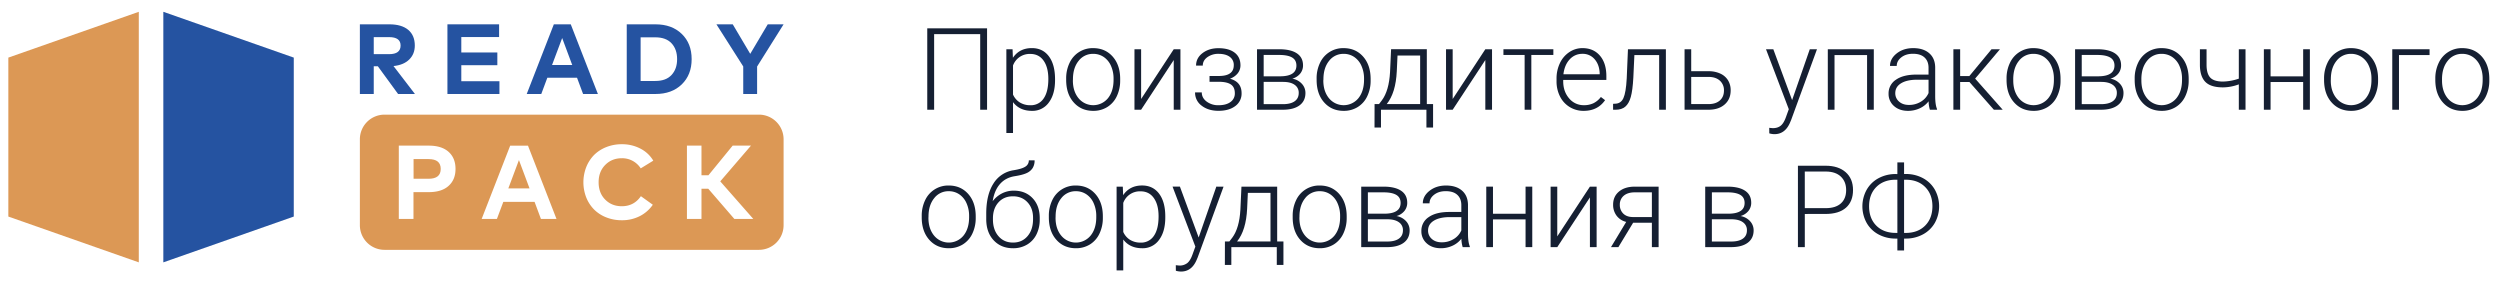 <?xml version="1.0" encoding="UTF-8"?> <svg xmlns="http://www.w3.org/2000/svg" id="Layer_1" data-name="Layer 1" viewBox="0 0 3093.45 353.36"> <defs> <style>.cls-1{fill:#dc9855;}.cls-2{fill:#2553a1;}.cls-3{fill:#151f32;}</style> </defs> <path class="cls-1" d="M545.34,209q0,12.19-15,12.2h-18.6V196.86h18.6C540.35,196.86,545.34,200.88,545.34,209Z"></path> <path class="cls-1" d="M642.13,198.07,629,233.12h26.24Zm0,0L629,233.12h26.24Zm297-56.22H475.81a30.5,30.5,0,0,0-30.51,30.51V278.69a30.49,30.49,0,0,0,30.51,30.45H939.1a30.48,30.48,0,0,0,30.5-30.45V172.36A30.5,30.5,0,0,0,939.1,141.85ZM555.07,230c-5.71,5.18-13.9,7.74-24.45,7.74h-19v33.17H493.48V180.2h37q16,0,24.6,7.7c5.71,5.13,8.57,12.15,8.57,21.11S560.78,224.84,555.07,230Zm114.27,40.91-7.89-21.16H622.81l-7.94,21.16H596l35.3-90.69h22l35.29,90.69ZM748.9,247c5.42,5.47,12.25,8.18,20.48,8.18,10.07,0,18-4.16,23.63-12.44l14.77,10.6a43.6,43.6,0,0,1-16.12,14.09,47.82,47.82,0,0,1-22.18,5.09A51,51,0,0,1,750.26,269a43.61,43.61,0,0,1-15.11-9.73,44.66,44.66,0,0,1-9.73-14.91,51.77,51.77,0,0,1,0-37.63,45.39,45.39,0,0,1,9.73-15A44.34,44.34,0,0,1,750.26,182a51.21,51.21,0,0,1,19.22-3.54,48.63,48.63,0,0,1,22.95,5.43,39.26,39.26,0,0,1,15.93,14.91l-15.54,9.54a27.17,27.17,0,0,0-23.44-12.54c-8.28,0-15.11,2.81-20.53,8.33s-8.13,12.64-8.13,21.35C740.72,234.43,743.48,241.6,748.9,247Zm159.74,23.87-32.25-37.33H868v37.33H850V180.2H868v36.7h8.58l30-36.7h22.66l-38,44.21,40.87,46.48ZM629,233.12h26.24l-13.12-35.05Zm13.12-35.05L629,233.12h26.24Zm0,0L629,233.12h26.24Z"></path> <path class="cls-2" d="M486.91,81.73c8.23-.82,14.72-3.49,19.37-8s7-10.31,7-17.4c0-8.33-2.71-14.82-8.14-19.38s-13.26-6.85-23.43-6.85H445.3v86.2h17.17V82h5.06l25.08,34.34h20.85ZM462.47,67V45.93h19c9.48,0,14.22,3.45,14.22,10.4q0,10.7-14.22,10.68Z"></path> <path class="cls-2" d="M570.81,100.51V80.68H615.4V64.93H570.81V45.84h46.76V30.1H553.64v86.2H618V100.51Z"></path> <path class="cls-2" d="M706.25,30.1H685.31l-33.55,86.2h18l7.5-20.11H714l7.5,20.11h18.32ZM683.1,80.4l12.52-33.32L708.05,80.4Z"></path> <path class="cls-2" d="M843.54,41.92c-8.19-7.91-19-11.82-32.49-11.82H775.52v86.2h35.53q20.24,0,32.49-11.83c8.2-7.92,12.29-18.32,12.29-31.3S851.74,49.79,843.54,41.92ZM830.93,92.78c-4.6,5-11.27,7.41-20.06,7.41H792.69v-54h18.18c8.79,0,15.46,2.44,20.06,7.36s6.91,11.46,6.91,19.65S835.53,87.85,830.93,92.78Z"></path> <path class="cls-2" d="M950,30.1,928.32,66.64,906.69,30.1H886.48l33.19,52.14V116.3h17.16v-34L969.6,30.1Z"></path> <polygon class="cls-2" points="202.1 324.64 202.1 14.6 363.51 71.28 363.51 267.96 202.1 324.64"></polygon> <polygon class="cls-1" points="171.74 324.64 171.74 14.6 10.32 71.28 10.32 267.96 171.74 324.64"></polygon> <path class="cls-3" d="M1221.38,135.78h-8.5V42.26h-57v93.52h-8.51V35.07h74Z"></path> <path class="cls-3" d="M1305.5,99.12q0,17.5-7.75,27.78A24.7,24.7,0,0,1,1277,137.17q-15.36,0-23.52-10.79v38.18h-8.23V60.94h7.68l.41,10.58q8.1-12,23.45-12,13.43,0,21.06,10.17T1305.5,98Zm-8.3-1.45q0-14.31-5.88-22.62t-16.4-8.3a21.85,21.85,0,0,0-21.44,14.32V117a22,22,0,0,0,8.51,9.82,24.51,24.51,0,0,0,13.07,3.39,18.8,18.8,0,0,0,16.29-8.33Q1297.2,113.51,1297.2,97.67Z"></path> <path class="cls-3" d="M1319.26,97.26a44,44,0,0,1,4.19-19.44,31.38,31.38,0,0,1,29.15-18.26q14.94,0,24.21,10.48t9.27,27.77v1.73a44.57,44.57,0,0,1-4.18,19.54,31.28,31.28,0,0,1-11.8,13.38,32.3,32.3,0,0,1-17.36,4.71q-14.88,0-24.18-10.48t-9.3-27.77Zm8.3,2.28q0,13.42,7,22a23.53,23.53,0,0,0,36.39,0q6.94-8.61,6.95-22.72V97.26a38.12,38.12,0,0,0-3.18-15.71,25.57,25.57,0,0,0-8.93-11,22.8,22.8,0,0,0-13.14-3.91,22.13,22.13,0,0,0-18,8.68q-7,8.68-7,22.73Z"></path> <path class="cls-3" d="M1452.35,60.94h8.3v74.84h-8.3V74.29L1412,135.78h-8.23V60.94H1412V122.5Z"></path> <path class="cls-3" d="M1526.64,80.72a12.14,12.14,0,0,0-5.05-10.44q-5.05-3.66-13.91-3.67A22.88,22.88,0,0,0,1494,70.73q-5.7,4.11-5.7,10.41H1480q0-9.35,8-15.43t19.67-6.08q12.87,0,20.06,5.53t7.2,15.7a15.74,15.74,0,0,1-3.32,9.76,21.33,21.33,0,0,1-9.69,6.77q14.38,3.94,14.39,17.85a18.94,18.94,0,0,1-7.81,16q-7.83,5.88-20.76,5.88-12.51,0-20.75-6.3a19.74,19.74,0,0,1-8.23-16.46h8.3q0,6.78,6,11.31a23.65,23.65,0,0,0,14.7,4.53q9.48,0,14.84-4a12.77,12.77,0,0,0,5.36-10.82q0-7.55-4.91-10.86t-15-3.32h-11.41V94h12.79Q1526.65,93.6,1526.64,80.72Z"></path> <path class="cls-3" d="M1555.41,135.78V60.94h27.46q14.25,0,21.86,5.08t7.61,14.91a15.93,15.93,0,0,1-3.39,10,19.14,19.14,0,0,1-9.89,6.39,20.6,20.6,0,0,1,11.79,6.3,16.43,16.43,0,0,1,4.47,11.41q0,9.9-7.3,15.32t-20.65,5.43Zm8.23-41.36h21q19.51-.27,19.51-13.28,0-6.86-5.36-10T1582.87,68h-19.23Zm0,6.92v27.53h24q9.33,0,14.38-3.6t5-10.38a11.6,11.6,0,0,0-5-9.89q-5-3.66-14.38-3.66Z"></path> <path class="cls-3" d="M1629.15,97.26a44,44,0,0,1,4.18-19.44,31.41,31.41,0,0,1,29.16-18.26q14.94,0,24.21,10.48T1696,97.81v1.73a44.43,44.43,0,0,1-4.19,19.54A31.2,31.2,0,0,1,1680,132.46a32.3,32.3,0,0,1-17.36,4.71q-14.88,0-24.18-10.48t-9.3-27.77Zm8.3,2.28q0,13.42,7,22a23.53,23.53,0,0,0,36.39,0q6.95-8.61,7-22.72V97.26a38.12,38.12,0,0,0-3.18-15.71,25.64,25.64,0,0,0-8.93-11,22.83,22.83,0,0,0-13.14-3.91,22.12,22.12,0,0,0-18,8.68q-7,8.68-7,22.73Z"></path> <path class="cls-3" d="M1706.35,128.8,1710,124q8.71-11.84,10-34.59l1.31-28.5h44.21V128.8h7.74v29h-8.23v-22h-56.23v22h-8l.07-29Zm9.54,0h41.37V68.69h-28l-.9,19.44Q1727.1,114.89,1715.89,128.8Z"></path> <path class="cls-3" d="M1837.91,60.94h8.3v74.84h-8.3V74.29l-40.4,61.49h-8.23V60.94h8.23V122.5Z"></path> <path class="cls-3" d="M1922.09,68h-27.25v67.78h-8.3V68h-26.22V60.94h61.77Z"></path> <path class="cls-3" d="M1959.58,137.17a32.49,32.49,0,0,1-17.26-4.71,32,32,0,0,1-12-13.1,40.89,40.89,0,0,1-4.29-18.85v-3a44,44,0,0,1,4.19-19.43,33.29,33.29,0,0,1,11.65-13.6,28.82,28.82,0,0,1,16.19-4.94q13.62,0,21.62,9.3t8,25.42v4.64h-53.4v1.59q0,12.72,7.29,21.2a23.22,23.22,0,0,0,18.37,8.47,26.86,26.86,0,0,0,11.72-2.42,26,26,0,0,0,9.24-7.75l5.19,3.95Q1976.95,137.16,1959.58,137.17Zm-1.52-70.56a20.74,20.74,0,0,0-15.74,6.85q-6.39,6.86-7.78,18.4h44.89V91q-.35-10.78-6.15-17.57A19.09,19.09,0,0,0,1958.06,66.61Z"></path> <path class="cls-3" d="M2061.33,60.94v74.84H2053V68.13h-30.64l-1.31,28q-.84,15.55-3.12,23.74t-6.78,12.06q-4.48,3.86-12,3.86H1996v-7.33l2.56-.14c4.74-.09,8.16-2.39,10.23-6.91s3.44-12.59,4.08-24.21l1.53-36.25Z"></path> <path class="cls-3" d="M2092.67,88.13h21.58a33.33,33.33,0,0,1,14.56,3,21.79,21.79,0,0,1,9.48,8.34,23.52,23.52,0,0,1,3.21,12.38q0,10.86-7.43,17.4t-20.1,6.53h-29.53V60.94h8.23Zm0,7.05V128.8h21.44q8.92,0,14-4.5T2133.2,112a15.74,15.74,0,0,0-4.94-12.07q-5-4.61-13.53-4.74Z"></path> <path class="cls-3" d="M2217.52,123.89l21.86-62.95h8.92l-32,87.57-1.66,3.88q-6.17,13.62-19,13.62a23.05,23.05,0,0,1-6.36-1l-.07-6.84,4.29.41q6.09,0,9.86-3t6.4-10.34l3.66-10.1-28.22-74.22h9.06Z"></path> <path class="cls-3" d="M2318.58,135.78h-8.3V68.13H2270v67.65h-8.31V60.94h56.93Z"></path> <path class="cls-3" d="M2388,135.78a39.08,39.08,0,0,1-1.59-10.44,28.78,28.78,0,0,1-11.1,8.75,34.06,34.06,0,0,1-14.29,3.08q-10.79,0-17.46-6a19.6,19.6,0,0,1-6.68-15.22,20,20,0,0,1,9.1-17.29q9.09-6.36,25.35-6.36h15V83.77q0-8-4.94-12.63t-14.43-4.6q-8.64,0-14.31,4.43t-5.68,10.65l-8.3-.07q0-8.91,8.3-15.46t20.41-6.53q12.51,0,19.75,6.26t7.43,17.46V118.7q0,10.86,2.29,16.25v.83Zm-26-5.94a27.75,27.75,0,0,0,14.84-4,23.51,23.51,0,0,0,9.51-10.72V98.64h-14.8q-12.39.14-19.37,4.53t-7,12.07a13.4,13.4,0,0,0,4.67,10.45Q2354.49,129.83,2362,129.84Z"></path> <path class="cls-3" d="M2436.93,101.48h-11.48v34.3h-8.37V60.94h8.37v33.2h11.35l27.46-33.2h10.44L2444,97.26l34.1,38.52h-10.93Z"></path> <path class="cls-3" d="M2482.87,97.26a44,44,0,0,1,4.18-19.44,31.41,31.41,0,0,1,29.16-18.26q14.94,0,24.21,10.48t9.26,27.77v1.73a44.43,44.43,0,0,1-4.18,19.54,31.2,31.2,0,0,1-11.79,13.38,32.33,32.33,0,0,1-17.37,4.71q-14.87,0-24.17-10.48t-9.3-27.77Zm8.3,2.28q0,13.42,6.95,22a23.52,23.52,0,0,0,36.38,0q7-8.61,6.95-22.72V97.26a38.12,38.12,0,0,0-3.18-15.71,25.55,25.55,0,0,0-8.92-11,22.85,22.85,0,0,0-13.14-3.91,22.15,22.15,0,0,0-18.06,8.68q-7,8.68-7,22.73Z"></path> <path class="cls-3" d="M2567.67,135.78V60.94h27.46q14.25,0,21.86,5.08t7.61,14.91a15.93,15.93,0,0,1-3.39,10,19.14,19.14,0,0,1-9.89,6.39,20.63,20.63,0,0,1,11.79,6.3,16.42,16.42,0,0,1,4.46,11.41q0,9.9-7.3,15.32t-20.64,5.43Zm8.23-41.36h21q19.5-.27,19.51-13.28,0-6.86-5.36-10T2595.13,68H2575.9Zm0,6.92v27.53h24q9.34,0,14.39-3.6t5.05-10.38a11.6,11.6,0,0,0-5.05-9.89q-5-3.66-14.39-3.66Z"></path> <path class="cls-3" d="M2641.41,97.26a44,44,0,0,1,4.18-19.44,31.41,31.41,0,0,1,29.16-18.26q14.94,0,24.21,10.48t9.27,27.77v1.73a44.43,44.43,0,0,1-4.19,19.54,31.2,31.2,0,0,1-11.79,13.38,32.32,32.32,0,0,1-17.36,4.71q-14.88,0-24.18-10.48t-9.3-27.77Zm8.3,2.28q0,13.42,6.95,22a23.52,23.52,0,0,0,36.38,0q7-8.61,6.95-22.72V97.26a38.12,38.12,0,0,0-3.18-15.71,25.55,25.55,0,0,0-8.92-11,22.85,22.85,0,0,0-13.14-3.91,22.15,22.15,0,0,0-18.06,8.68q-7,8.68-7,22.73Z"></path> <path class="cls-3" d="M2778.57,135.78h-8.3v-31.4a57.06,57.06,0,0,1-19.57,3.74q-14.88,0-21.58-6.55t-7-20.4V60.94h8.23V80.72q.13,10.73,4.74,15.46t15.6,4.74a64.32,64.32,0,0,0,19.57-3.6V60.94h8.3Z"></path> <path class="cls-3" d="M2858.19,135.78h-8.3v-34.3h-40.33v34.3h-8.3V60.94h8.3V94.49h40.33V60.94h8.3Z"></path> <path class="cls-3" d="M2875.76,97.26a44,44,0,0,1,4.18-19.44,31.41,31.41,0,0,1,29.16-18.26q14.94,0,24.21,10.48t9.27,27.77v1.73a44.43,44.43,0,0,1-4.19,19.54,31.2,31.2,0,0,1-11.79,13.38,32.3,32.3,0,0,1-17.36,4.71q-14.88,0-24.18-10.48t-9.3-27.77Zm8.3,2.28q0,13.42,7,22a23.53,23.53,0,0,0,36.39,0q6.95-8.61,6.95-22.72V97.26a38.12,38.12,0,0,0-3.18-15.71,25.57,25.57,0,0,0-8.93-11,22.83,22.83,0,0,0-13.14-3.91,22.12,22.12,0,0,0-18,8.68q-7,8.68-7,22.73Z"></path> <path class="cls-3" d="M3006.29,68.13h-37.84v67.65h-8.3V60.94h46.14Z"></path> <path class="cls-3" d="M3013.41,97.26a44,44,0,0,1,4.19-19.44,31.38,31.38,0,0,1,29.15-18.26q14.94,0,24.21,10.48t9.27,27.77v1.73a44.43,44.43,0,0,1-4.18,19.54,31.22,31.22,0,0,1-11.8,13.38,32.3,32.3,0,0,1-17.36,4.71q-14.86,0-24.17-10.48t-9.31-27.77Zm8.3,2.28q0,13.42,6.95,22a23.53,23.53,0,0,0,36.39,0Q3072,113,3072,98.85V97.26a38.12,38.12,0,0,0-3.18-15.71,25.57,25.57,0,0,0-8.93-11,22.8,22.8,0,0,0-13.14-3.91,22.13,22.13,0,0,0-18.05,8.68q-7,8.68-7,22.73Z"></path> <path class="cls-3" d="M1140.52,267.25a44.08,44.08,0,0,1,4.19-19.44,31.43,31.43,0,0,1,29.15-18.26q14.94,0,24.21,10.48t9.27,27.78v1.72a44.44,44.44,0,0,1-4.18,19.55,31.33,31.33,0,0,1-11.8,13.38,32.29,32.29,0,0,1-17.36,4.7q-14.87,0-24.17-10.48t-9.31-27.77Zm8.3,2.28q0,13.43,7,22a23.53,23.53,0,0,0,36.39,0q6.94-8.62,6.95-22.73v-1.59a38.08,38.08,0,0,0-3.18-15.7,25.56,25.56,0,0,0-8.92-11,22.78,22.78,0,0,0-13.15-3.91,22.1,22.1,0,0,0-18,8.68q-7,8.69-7,22.72Z"></path> <path class="cls-3" d="M1254.59,235.92q14.25,0,23.1,9.3t8.85,24.66v1.8a40.53,40.53,0,0,1-4,18.29,30,30,0,0,1-11.62,12.66,33.24,33.24,0,0,1-17.4,4.53q-14.81,0-24-9.85T1220.35,271v-6.64q0-23.25,8.85-37.15a35.44,35.44,0,0,1,25.18-16.6q10.3-1.66,14.49-4.5a8.87,8.87,0,0,0,4.18-7.74h7.13a17.61,17.61,0,0,1-2.42,9.61,17,17,0,0,1-7.26,6.12q-4.85,2.32-14.81,3.91-11.42,1.8-18.36,9.72t-9,21.2a34.14,34.14,0,0,1,11.1-9.41A31.59,31.59,0,0,1,1254.59,235.92Zm-25.94,34v1.73q0,12.66,6.84,20.58t18,7.92q11.2,0,18-8t6.78-21V269.4q0-11.7-6.88-19.1t-18-7.4q-11.13,0-17.91,7.51T1228.65,270Z"></path> <path class="cls-3" d="M1297.82,267.25a44.08,44.08,0,0,1,4.18-19.44,31.46,31.46,0,0,1,29.16-18.26q14.94,0,24.21,10.48t9.27,27.78v1.72a44.45,44.45,0,0,1-4.19,19.55,31.31,31.31,0,0,1-11.79,13.38,32.29,32.29,0,0,1-17.36,4.7q-14.88,0-24.18-10.48t-9.3-27.77Zm8.3,2.28q0,13.43,7,22a23.52,23.52,0,0,0,36.38,0q7-8.62,7-22.73v-1.59a38.08,38.08,0,0,0-3.19-15.7,25.49,25.49,0,0,0-8.92-11,22.77,22.77,0,0,0-13.14-3.91,22.12,22.12,0,0,0-18.06,8.68q-7,8.69-7,22.72Z"></path> <path class="cls-3" d="M1441.9,269.12q0,17.5-7.75,27.77a24.66,24.66,0,0,1-20.75,10.27q-15.35,0-23.51-10.79v38.19h-8.24V230.94h7.68l.42,10.58q8.09-12,23.45-12,13.41,0,21.06,10.17t7.64,28.22Zm-8.3-1.45q0-14.33-5.88-22.62t-16.39-8.3a21.82,21.82,0,0,0-21.44,14.32V287a22,22,0,0,0,8.5,9.82,24.55,24.55,0,0,0,13.08,3.39,18.79,18.79,0,0,0,16.29-8.34Q1433.6,283.52,1433.6,267.67Z"></path> <path class="cls-3" d="M1483.2,293.88l21.86-62.94H1514l-32,87.57-1.66,3.87q-6.15,13.64-19,13.63a23,23,0,0,1-6.36-1l-.07-6.85,4.28.42a15.36,15.36,0,0,0,9.86-3q3.77-3,6.4-10.34l3.67-10.1-28.23-74.22H1460Z"></path> <path class="cls-3" d="M1521.17,298.79l3.67-4.77q8.72-11.82,10-34.58l1.31-28.5h44.2v67.85h7.75v29h-8.23v-22h-56.24v22h-8l.07-29Zm9.55,0h41.36V238.68h-28l-.9,19.44Q1541.92,284.9,1530.72,298.79Z"></path> <path class="cls-3" d="M1599.54,267.25a44.08,44.08,0,0,1,4.19-19.44,31.46,31.46,0,0,1,29.16-18.26q14.94,0,24.21,10.48t9.26,27.78v1.72a44.44,44.44,0,0,1-4.18,19.55,31.31,31.31,0,0,1-11.79,13.38,32.33,32.33,0,0,1-17.37,4.7q-14.87,0-24.17-10.48t-9.31-27.77Zm8.31,2.28q0,13.43,7,22a23.52,23.52,0,0,0,36.38,0q6.94-8.62,7-22.73v-1.59a38.08,38.08,0,0,0-3.18-15.7,25.56,25.56,0,0,0-8.92-11,22.77,22.77,0,0,0-13.14-3.91,22.12,22.12,0,0,0-18.06,8.68q-7,8.69-7,22.72Z"></path> <path class="cls-3" d="M1684.35,305.78V230.94h27.46q14.25,0,21.86,5.08t7.61,14.91a15.92,15.92,0,0,1-3.39,10,19.21,19.21,0,0,1-9.89,6.4,20.55,20.55,0,0,1,11.79,6.3,16.46,16.46,0,0,1,4.46,11.41q0,9.89-7.3,15.32t-20.64,5.43Zm8.23-41.36h21q19.5-.29,19.51-13.28,0-6.85-5.37-10T1711.81,238h-19.23Zm0,6.91v27.53h24q9.35,0,14.39-3.59t5-10.38a11.59,11.59,0,0,0-5-9.89q-5.06-3.66-14.39-3.67Z"></path> <path class="cls-3" d="M1809.89,305.78a39.08,39.08,0,0,1-1.59-10.44,28.88,28.88,0,0,1-11.1,8.75,34,34,0,0,1-14.28,3.07q-10.8,0-17.47-6a19.62,19.62,0,0,1-6.67-15.22,20,20,0,0,1,9.09-17.29q9.11-6.37,25.35-6.37h15v-8.51q0-8-4.94-12.62t-14.42-4.6q-8.65,0-14.32,4.43t-5.67,10.65l-8.3-.07q0-8.93,8.3-15.46t20.4-6.54q12.53,0,19.75,6.26t7.44,17.47V288.7q0,10.86,2.28,16.25v.83Zm-26-5.95a27.79,27.79,0,0,0,14.83-4,23.56,23.56,0,0,0,9.51-10.72V268.64h-14.8q-12.37.14-19.37,4.53t-7,12.07a13.36,13.36,0,0,0,4.67,10.44Q1776.42,299.83,1783.89,299.83Z"></path> <path class="cls-3" d="M1896,305.78h-8.3V271.47h-40.32v34.31h-8.3V230.94h8.3v33.55h40.32V230.94h8.3Z"></path> <path class="cls-3" d="M1967.33,230.94h8.3v74.84h-8.3V244.29l-40.4,61.49h-8.23V230.94h8.23V292.5Z"></path> <path class="cls-3" d="M2052.34,230.94v74.84H2044V275.62H2020.8l-18.26,30.16h-9.13l18.81-31.2a20.8,20.8,0,0,1-11.93-7.74,22.13,22.13,0,0,1-4.25-13.56q0-10.17,7.29-16.26t19.75-6.08Zm-48,22.48a14.67,14.67,0,0,0,4.18,10.79q4.18,4.21,11.66,4.36H2044V238h-21.17q-8.64,0-13.59,4.15A14,14,0,0,0,2004.34,253.42Z"></path> <path class="cls-3" d="M2110,305.78V230.94h27.46q14.25,0,21.86,5.08t7.61,14.91a15.92,15.92,0,0,1-3.39,10,19.21,19.21,0,0,1-9.89,6.4,20.52,20.52,0,0,1,11.79,6.3,16.42,16.42,0,0,1,4.46,11.41q0,9.89-7.29,15.32T2142,305.78Zm8.23-41.36h21q19.52-.29,19.51-13.28,0-6.85-5.36-10T2137.49,238h-19.23Zm0,6.91v27.53h24q9.34,0,14.39-3.59t5-10.38a11.59,11.59,0,0,0-5-9.89q-5-3.66-14.39-3.67Z"></path> <path class="cls-3" d="M2233.23,264.76v41h-8.51V205.07H2259q15.69,0,24.79,8t9.1,22.07q0,14.18-8.75,21.89t-25.35,7.71Zm0-7.19H2259q12.38,0,18.88-5.89t6.5-16.42q0-10.45-6.47-16.66t-18.36-6.34h-26.35Z"></path> <path class="cls-3" d="M2356.07,215.3h2.36a44,44,0,0,1,21.09,5.19,37,37,0,0,1,14.67,14.29,42.45,42.45,0,0,1,.07,40.77,37.07,37.07,0,0,1-14.56,14.32,43.83,43.83,0,0,1-21.07,5.33h-2.56v14.73h-8.3V295.2h-1.93a44.25,44.25,0,0,1-21.34-5.09,36.77,36.77,0,0,1-14.74-14.28,42.46,42.46,0,0,1,0-41,36.92,36.92,0,0,1,14.77-14.36,44.14,44.14,0,0,1,21.31-5.12h1.93V200.92h8.3Zm-10.16,7.06q-15.15,0-24.14,9t-9,23.94q0,14.45,8.37,23.31t22.48,9.54l4.15.07V222.36Zm10.16,0v65.85h2q15.08,0,24.07-9.06t9-24q0-14.19-8.37-23.11t-22.41-9.61Z"></path> </svg> 